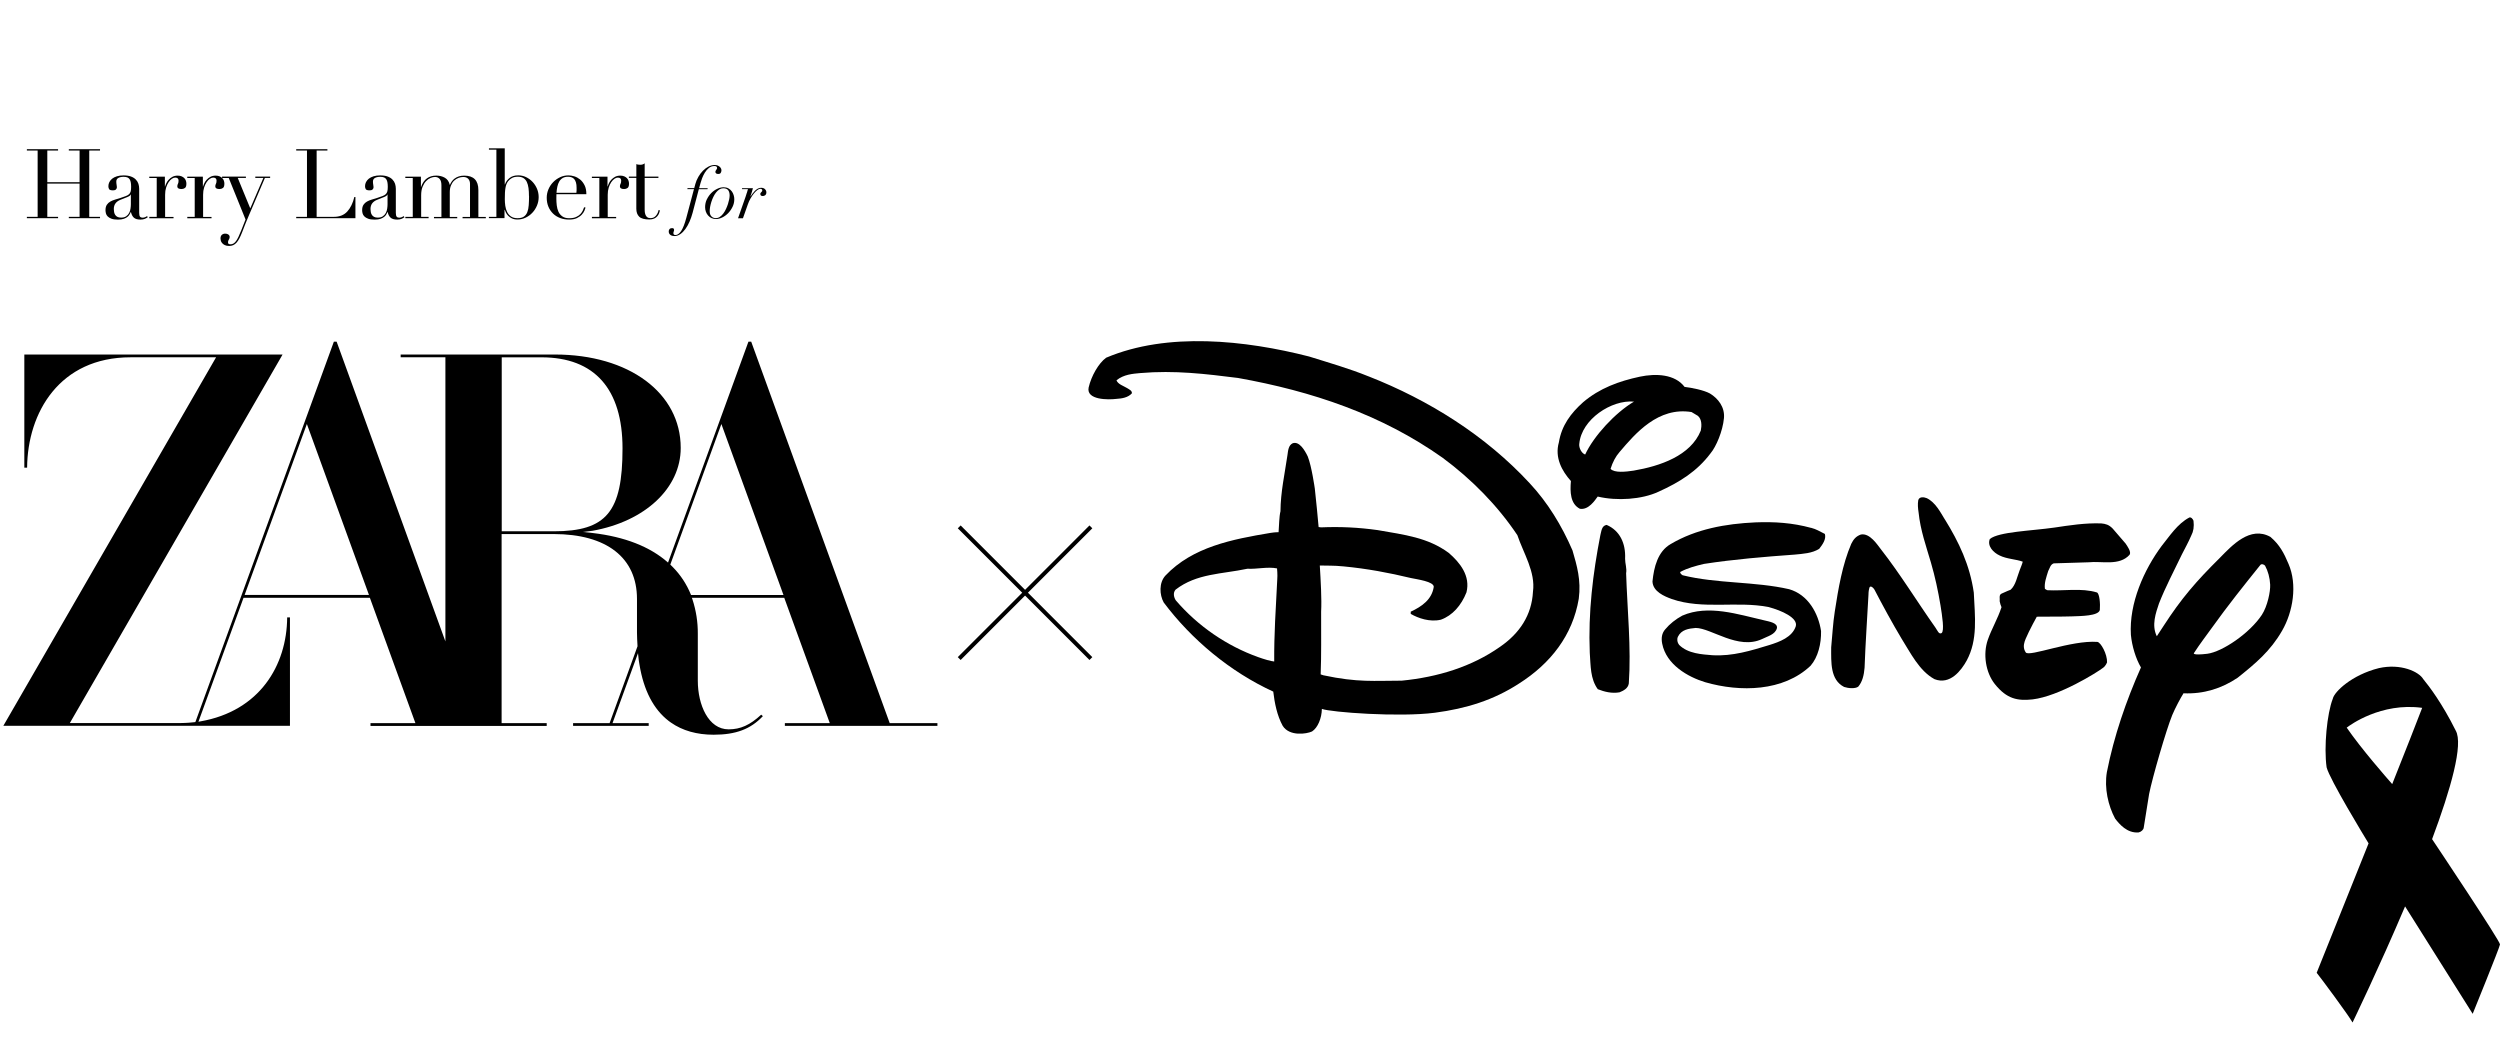 <svg width="3000" height="1251" viewBox="0 0 3000 1251" fill="none" xmlns="http://www.w3.org/2000/svg">
<path d="M32.245 260.217H45.17V180.646H32.245V179.035H69.691V180.646H56.766V218.659H95.501V180.646H82.576V179.035H120.023V180.646H107.098V260.217H120.023V261.827H82.576V260.217H95.501V220.31H56.766V260.217H69.691V261.827H32.245V260.217Z" fill="black"/>
<path d="M177.403 260.576C176.397 261.342 175.189 262.026 173.779 262.63C172.37 263.194 170.679 263.516 168.666 263.516C164.961 263.516 162.264 262.711 160.572 261.14C158.922 259.57 157.754 257.315 157.15 254.456H156.908C156.586 255.14 156.184 256.026 155.62 257.073C155.096 258.12 154.251 259.127 153.123 260.093C151.996 261.06 150.506 261.865 148.654 262.55C146.802 263.194 144.426 263.556 141.567 263.556C138.306 263.556 135.729 263.194 133.796 262.469C131.863 261.744 130.333 260.818 129.246 259.731C128.159 258.644 127.434 257.436 127.112 256.066C126.79 254.697 126.589 253.449 126.589 252.281C126.589 249.583 127.112 247.409 128.199 245.758C129.286 244.107 130.696 242.818 132.427 241.852C134.159 240.885 136.132 240.08 138.225 239.476C140.359 238.872 142.493 238.187 144.668 237.502C147.204 236.657 149.339 235.932 150.989 235.288C152.64 234.684 153.969 233.919 154.895 233.033C155.821 232.147 156.465 231.019 156.828 229.65C157.19 228.281 157.351 226.469 157.351 224.133C157.351 222.281 157.23 220.59 156.989 219.14C156.747 217.65 156.345 216.402 155.7 215.355C155.096 214.308 154.17 213.502 153.043 212.979C151.875 212.455 150.345 212.173 148.372 212.173C145.795 212.173 143.701 212.616 142.051 213.502C140.4 214.388 139.554 215.838 139.554 217.851C139.554 219.18 139.675 220.469 139.916 221.757C140.158 223.046 140.279 223.972 140.279 224.617C140.279 225.704 139.876 226.63 139.111 227.355C138.346 228.08 137.219 228.442 135.729 228.442C133.192 228.442 131.582 227.959 130.978 227.033C130.374 226.106 130.052 224.898 130.052 223.408C130.052 221.717 130.454 220.066 131.219 218.536C131.984 217.006 133.152 215.596 134.642 214.388C136.172 213.18 138.064 212.254 140.359 211.529C142.655 210.845 145.272 210.482 148.211 210.482C151.795 210.482 154.774 210.925 157.15 211.811C159.566 212.697 161.499 213.905 162.948 215.435C164.438 216.965 165.485 218.657 166.089 220.549C166.693 222.442 167.015 224.455 167.015 226.549V255.503C167.015 257.758 167.377 259.248 168.062 260.053C168.746 260.818 169.753 261.221 171.082 261.221C171.927 261.221 172.813 261.06 173.779 260.738C174.706 260.415 175.591 259.972 176.437 259.328L177.363 260.617L177.403 260.576ZM157.069 233.355H156.828C156.667 234.362 155.378 235.368 153.003 236.375L144.265 239.878C141.769 240.885 139.876 242.294 138.547 244.107C137.219 245.919 136.574 248.214 136.574 250.912C136.574 252.08 136.695 253.288 136.937 254.536C137.178 255.784 137.581 256.872 138.225 257.838C138.829 258.805 139.715 259.61 140.843 260.214C141.97 260.818 143.42 261.14 145.191 261.14C147.768 261.14 149.822 260.617 151.392 259.529C152.962 258.442 154.17 257.073 155.016 255.462C155.861 253.852 156.385 252.08 156.626 250.187C156.908 248.295 157.029 246.563 157.029 244.992V233.355H157.069Z" fill="black"/>
<path d="M179.13 260.235H188.069V213.604H179.13V211.993H197.854V223.751H198.095C198.417 222.584 198.9 221.255 199.625 219.805C200.31 218.315 201.276 216.906 202.524 215.577C203.772 214.208 205.262 213.08 206.994 212.154C208.725 211.228 210.859 210.745 213.315 210.745C215.087 210.745 216.657 211.026 217.986 211.63C219.315 212.235 220.402 212.959 221.248 213.845C222.093 214.731 222.737 215.778 223.1 216.946C223.502 218.114 223.663 219.282 223.663 220.449C223.663 223.027 223.1 224.718 221.932 225.563C220.764 226.409 219.395 226.852 217.865 226.852C214.443 226.852 212.752 225.765 212.752 223.59C212.752 222.906 212.832 222.342 212.993 221.899C213.154 221.456 213.315 221.053 213.517 220.61C213.718 220.167 213.879 219.684 214.04 219.161C214.201 218.637 214.282 217.832 214.282 216.825C214.282 214.328 212.913 213.12 210.215 213.12C208.967 213.12 207.638 213.604 206.269 214.53C204.9 215.456 203.571 216.825 202.363 218.597C201.155 220.369 200.149 222.543 199.343 225.04C198.538 227.577 198.135 230.436 198.135 233.698V260.315H208.242V261.926H179.171V260.315L179.13 260.235Z" fill="black"/>
<path d="M224.717 260.235H233.656V213.604H224.717V211.993H243.44V223.751H243.682C244.004 222.584 244.487 221.255 245.212 219.805C245.897 218.315 246.863 216.906 248.111 215.577C249.359 214.208 250.849 213.08 252.581 212.154C254.312 211.228 256.446 210.745 258.902 210.745C260.674 210.745 262.244 211.026 263.573 211.63C264.902 212.194 265.989 212.959 266.834 213.845C267.68 214.731 268.324 215.778 268.687 216.946C269.089 218.114 269.25 219.282 269.25 220.449C269.25 223.027 268.687 224.718 267.519 225.563C266.351 226.409 264.982 226.852 263.452 226.852C260.03 226.852 258.338 225.765 258.338 223.59C258.338 222.906 258.419 222.342 258.58 221.899C258.741 221.456 258.902 221.053 259.104 220.61C259.305 220.167 259.466 219.684 259.627 219.161C259.788 218.637 259.869 217.832 259.869 216.825C259.869 214.328 258.5 213.12 255.802 213.12C254.554 213.12 253.225 213.604 251.856 214.53C250.446 215.456 249.158 216.825 247.95 218.597C246.742 220.369 245.735 222.543 244.93 225.04C244.125 227.577 243.722 230.436 243.722 233.698V260.315H253.829V261.926H224.757V260.315L224.717 260.235Z" fill="black"/>
<path d="M266.581 211.947H295.089V213.558H285.305L300.323 250.082L316.027 213.558H306.363V211.947H324.16V213.558H317.879L298.673 258.458C297.183 261.8 295.814 265.142 294.485 268.525C293.156 271.907 291.868 275.29 290.539 278.713C289.452 281.491 288.365 283.948 287.278 286.042C286.19 288.136 285.063 289.827 283.855 291.156C282.647 292.485 281.359 293.451 279.949 294.136C278.54 294.78 276.929 295.142 275.077 295.142C272.822 295.142 271.01 294.78 269.682 294.095C268.313 293.411 267.266 292.565 266.501 291.639C265.736 290.713 265.212 289.746 264.971 288.74C264.729 287.733 264.608 286.887 264.608 286.162C264.608 284.23 265.132 282.78 266.219 281.813C267.306 280.847 268.635 280.364 270.165 280.364C270.688 280.364 271.292 280.404 271.896 280.525C272.5 280.646 273.104 280.847 273.628 281.169C274.151 281.491 274.634 281.894 275.037 282.458C275.44 282.981 275.601 283.666 275.601 284.431C275.601 285.518 275.279 286.525 274.594 287.532C273.95 288.498 273.587 289.585 273.587 290.713C273.587 291.72 273.869 292.364 274.393 292.686C274.916 293.008 275.681 293.169 276.607 293.169C277.856 293.169 278.983 292.887 280.03 292.283C281.077 291.72 282.124 290.753 283.13 289.424C284.137 288.095 285.144 286.364 286.15 284.23C287.157 282.095 288.284 279.478 289.532 276.377L294.646 263.37L274.514 213.598H266.501V211.987L266.581 211.947Z" fill="black"/>
<path d="M355.445 260.217H368.37V180.646H355.445V179.035H392.891V180.646H379.966V260.217H400.663C407.467 260.217 412.823 258.082 416.728 253.814C420.634 249.546 423.453 243.747 425.224 236.378H426.513V261.868H355.445V260.217Z" fill="black"/>
<path d="M485.467 260.576C484.46 261.342 483.252 262.026 481.843 262.63C480.433 263.194 478.742 263.516 476.729 263.516C473.025 263.516 470.327 262.711 468.636 261.14C466.985 259.57 465.817 257.315 465.213 254.456H464.972C464.65 255.14 464.247 256.026 463.683 257.073C463.16 258.12 462.314 259.127 461.187 260.093C460.059 261.06 458.57 261.865 456.717 262.55C454.865 263.194 452.49 263.556 449.631 263.556C446.369 263.556 443.792 263.194 441.819 262.469C439.887 261.744 438.356 260.818 437.269 259.731C436.182 258.644 435.457 257.436 435.095 256.066C434.733 254.697 434.572 253.449 434.572 252.281C434.572 249.583 435.095 247.409 436.182 245.758C437.269 244.107 438.679 242.818 440.41 241.852C442.141 240.885 444.074 240.08 446.208 239.476C448.342 238.872 450.476 238.187 452.651 237.502C455.228 236.657 457.321 235.932 458.972 235.288C460.623 234.684 461.952 233.919 462.878 233.033C463.804 232.147 464.448 231.019 464.811 229.65C465.173 228.281 465.334 226.469 465.334 224.133C465.334 222.281 465.213 220.59 464.972 219.14C464.73 217.65 464.327 216.402 463.683 215.355C463.079 214.308 462.153 213.502 461.026 212.979C459.858 212.455 458.328 212.173 456.355 212.173C453.778 212.173 451.684 212.616 450.033 213.502C448.382 214.388 447.537 215.838 447.537 217.851C447.537 219.18 447.658 220.469 447.899 221.757C448.141 223.046 448.262 223.972 448.262 224.617C448.262 225.704 447.859 226.63 447.094 227.355C446.329 228.08 445.202 228.442 443.712 228.442C441.135 228.442 439.564 227.959 438.96 227.033C438.356 226.106 438.034 224.898 438.034 223.408C438.034 221.717 438.437 220.066 439.202 218.536C439.967 217.006 441.135 215.596 442.625 214.388C444.155 213.18 446.047 212.254 448.342 211.529C450.637 210.845 453.255 210.482 456.194 210.482C459.777 210.482 462.757 210.925 465.133 211.811C467.549 212.697 469.481 213.905 470.931 215.435C472.421 216.965 473.427 218.657 474.072 220.549C474.676 222.442 474.998 224.455 474.998 226.549V255.503C474.998 257.758 475.36 259.248 476.045 260.053C476.729 260.858 477.736 261.221 479.064 261.221C479.91 261.221 480.796 261.06 481.722 260.738C482.648 260.415 483.534 259.972 484.379 259.328L485.306 260.617L485.467 260.576ZM465.092 233.355H464.851C464.69 234.362 463.401 235.368 461.026 236.375L452.288 239.878C449.792 240.885 447.899 242.294 446.571 244.107C445.242 245.919 444.598 248.214 444.598 250.912C444.598 252.08 444.718 253.288 444.96 254.536C445.202 255.784 445.604 256.872 446.248 257.838C446.852 258.805 447.738 259.61 448.866 260.214C449.993 260.818 451.443 261.14 453.214 261.14C455.751 261.14 457.845 260.617 459.415 259.529C460.985 258.442 462.193 257.073 463.039 255.462C463.884 253.852 464.408 252.08 464.65 250.187C464.931 248.295 465.052 246.563 465.052 244.992V233.355H465.092Z" fill="black"/>
<path d="M486.382 260.246H495.321V213.615H486.382V212.004H505.106V224.205H505.347C506.958 219.534 509.334 216.152 512.394 213.977C515.454 211.803 519.158 210.715 523.507 210.715C527.372 210.715 530.795 211.561 533.815 213.293C536.794 214.984 538.767 217.843 539.693 221.789H539.935C540.458 220.38 541.224 219.051 542.15 217.722C543.076 216.393 544.243 215.226 545.653 214.179C547.062 213.132 548.713 212.286 550.605 211.682C552.498 211.078 554.672 210.756 557.048 210.756C568.362 210.756 574.04 216.514 574.04 228.071V260.286H582.978V261.897H555.075V260.286H564.013V220.742C564.013 218.125 563.289 216.071 561.879 214.581C560.43 213.091 558.497 212.366 556.001 212.366C554.068 212.366 552.135 212.729 550.203 213.454C548.27 214.179 546.498 215.306 544.968 216.756C543.398 218.246 542.15 220.138 541.183 222.474C540.217 224.809 539.734 227.507 539.734 230.608V260.286H548.673V261.897H520.769V260.286H529.708V222.353C529.708 218.93 529.023 216.434 527.614 214.783C526.205 213.172 524.352 212.326 522.017 212.326C520.366 212.326 518.595 212.729 516.662 213.534C514.729 214.34 512.917 215.628 511.266 217.36C509.615 219.091 508.206 221.387 507.079 224.165C505.951 226.944 505.388 230.367 505.388 234.393V260.206H514.326V261.816H486.423V260.206L486.382 260.246Z" fill="black"/>
<path d="M586.728 260.229H595.667V179.611H586.728V178H605.693V221.249H605.935C607.022 218.228 608.874 215.651 611.532 213.557C614.149 211.463 617.612 210.416 621.88 210.416C625.222 210.416 628.362 211.141 631.302 212.551C634.241 214 636.858 215.893 639.073 218.269C641.328 220.645 643.099 223.423 644.428 226.564C645.757 229.745 646.401 233.088 646.401 236.551C646.401 240.014 645.717 243.517 644.348 246.739C642.979 249.96 641.167 252.819 638.831 255.276C636.496 257.772 633.798 259.745 630.738 261.195C627.678 262.685 624.416 263.41 621.034 263.41C618.377 263.41 616.162 262.967 614.35 262.081C612.538 261.195 611.008 260.108 609.8 258.9C608.592 257.652 607.706 256.363 607.062 255.074C606.458 253.745 605.975 252.618 605.653 251.692H605.411V261.799H586.688V260.188L586.728 260.229ZM634.765 235.222C634.765 231.638 634.563 228.457 634.201 225.638C633.798 222.819 633.154 220.403 632.188 218.349C631.221 216.336 629.852 214.765 628.121 213.678C626.389 212.591 624.135 212.067 621.437 212.067C618.578 212.067 616.202 212.591 614.35 213.598C612.498 214.604 610.968 215.893 609.8 217.423C608.955 218.51 608.27 219.678 607.787 220.926C607.263 222.175 606.861 223.624 606.579 225.356C606.257 227.047 606.056 229.02 605.935 231.235C605.814 233.45 605.774 236.067 605.774 239.088C605.774 241.665 605.975 244.282 606.337 246.98C606.74 249.678 607.465 252.175 608.552 254.349C609.639 256.564 611.169 258.376 613.142 259.745C615.115 261.115 617.732 261.839 620.994 261.839C624.255 261.839 626.712 261.235 628.564 259.987C630.416 258.739 631.825 256.967 632.751 254.631C633.677 252.296 634.281 249.477 634.483 246.215C634.724 242.913 634.845 239.249 634.845 235.222H634.765Z" fill="black"/>
<path d="M667.707 233.004C667.707 233.769 667.707 234.574 667.667 235.379C667.627 236.185 667.627 237.232 667.627 238.48C667.627 241.057 667.788 243.715 668.11 246.494C668.432 249.272 669.116 251.809 670.123 254.064C671.17 256.319 672.74 258.171 674.794 259.661C676.847 261.151 679.585 261.876 683.008 261.876C686.43 261.876 689.209 261.393 691.423 260.346C693.638 259.339 695.369 258.131 696.658 256.682C697.946 255.232 698.872 253.782 699.516 252.332C700.161 250.883 700.604 249.675 700.926 248.708L702.657 249.071C702.416 249.916 701.973 251.165 701.328 252.735C700.684 254.306 699.637 255.916 698.188 257.487C696.738 259.098 694.806 260.467 692.39 261.675C689.933 262.883 686.793 263.487 682.927 263.487C679.062 263.487 675.478 262.883 672.176 261.635C668.875 260.386 666.016 258.614 663.64 256.279C661.265 253.943 659.372 251.165 658.043 247.943C656.715 244.722 656.07 241.138 656.07 237.191C656.07 233.769 656.755 230.467 658.084 227.245C659.453 224.024 661.305 221.165 663.681 218.708C666.056 216.211 668.835 214.238 672.015 212.708C675.196 211.178 678.619 210.453 682.243 210.453C684.417 210.453 686.752 210.856 689.209 211.621C691.705 212.386 694 213.675 696.134 215.406C698.268 217.138 700.04 219.473 701.489 222.332C702.939 225.191 703.624 228.775 703.624 233.044H667.788L667.707 233.004ZM691.665 231.393C691.826 230.306 691.906 229.299 691.906 228.373V225.473C691.906 222.856 691.665 220.681 691.141 218.95C690.618 217.258 689.933 215.889 689.048 214.883C688.162 213.876 687.075 213.151 685.786 212.748C684.498 212.305 683.129 212.104 681.639 212.104C679.022 212.104 676.847 212.628 675.116 213.675C673.425 214.722 672.056 216.131 671.049 217.903C670.042 219.675 669.277 221.728 668.794 224.064C668.311 226.399 667.949 228.816 667.788 231.393H691.665Z" fill="black"/>
<path d="M710.268 260.235H719.207V213.604H710.268V211.993H728.991V223.751H729.233C729.555 222.584 730.038 221.255 730.763 219.805C731.448 218.315 732.414 216.906 733.662 215.577C734.91 214.248 736.4 213.08 738.132 212.154C739.863 211.228 741.997 210.745 744.453 210.745C746.225 210.745 747.795 211.026 749.124 211.63C750.453 212.194 751.54 212.959 752.385 213.845C753.231 214.731 753.875 215.778 754.238 216.946C754.64 218.114 754.801 219.282 754.801 220.449C754.801 223.027 754.238 224.718 753.07 225.563C751.902 226.409 750.533 226.852 749.003 226.852C745.581 226.852 743.89 225.765 743.89 223.59C743.89 222.906 743.97 222.342 744.131 221.899C744.292 221.456 744.453 221.053 744.655 220.61C744.856 220.167 745.017 219.684 745.178 219.161C745.339 218.637 745.42 217.832 745.42 216.825C745.42 214.328 744.051 213.12 741.353 213.12C740.105 213.12 738.816 213.604 737.407 214.53C735.998 215.456 734.709 216.825 733.501 218.597C732.293 220.369 731.287 222.543 730.481 225.04C729.676 227.577 729.273 230.436 729.273 233.698V260.315H739.38V261.926H710.308V260.315L710.268 260.235Z" fill="black"/>
<path d="M754.68 211.942H763.619V196.922C764.223 197.164 764.827 197.365 765.35 197.486C765.874 197.647 766.84 197.727 768.129 197.727C769.296 197.727 770.303 197.607 771.148 197.325C771.994 197.043 772.799 196.6 773.605 195.996V211.942H790.113V213.553H773.605V251.567C773.605 253.741 773.806 255.513 774.249 256.842C774.692 258.211 775.256 259.258 775.94 259.983C776.625 260.708 777.39 261.191 778.195 261.433C779 261.674 779.805 261.795 780.57 261.795C783.268 261.795 785.483 260.788 787.134 258.815C788.785 256.842 789.872 254.587 790.315 252.01L791.925 252.573C791.684 253.58 791.362 254.708 790.878 255.956C790.395 257.204 789.711 258.372 788.744 259.5C787.778 260.627 786.53 261.553 784.959 262.278C783.389 263.003 781.456 263.365 779.161 263.365C773.363 263.365 769.296 262.238 767.001 259.983C764.706 257.728 763.579 254.547 763.579 250.439V213.472H754.64V211.862L754.68 211.942Z" fill="black"/>
<path d="M834.281 221.206C835.167 217.944 836.455 214.924 838.066 212.146C839.676 209.327 841.529 206.911 843.622 204.776C845.676 202.682 847.931 201.031 850.347 199.823C852.762 198.615 855.178 198.011 857.554 198.011C859.004 198.011 860.252 198.213 861.258 198.655C862.265 199.098 863.111 199.622 863.795 200.266C864.48 200.911 864.963 201.595 865.285 202.36C865.607 203.125 865.728 203.81 865.728 204.494C865.728 205.461 865.446 206.387 864.923 207.354C864.399 208.32 863.392 208.763 861.943 208.763C860.695 208.763 859.809 208.521 859.285 208.038C858.762 207.555 858.48 207.031 858.48 206.387C858.48 205.823 858.601 205.34 858.802 204.937C859.004 204.535 859.245 204.132 859.527 203.77C859.809 203.407 860.01 203.045 860.211 202.723C860.413 202.4 860.493 201.998 860.493 201.555C860.493 200.588 860.171 199.984 859.527 199.662C858.883 199.34 858.158 199.219 857.312 199.219C854.776 199.219 852.601 199.984 850.669 201.555C848.736 203.125 847.125 204.978 845.797 207.192C844.468 209.407 843.381 211.622 842.535 213.877C841.69 216.132 841.086 218.025 840.683 219.474L838.911 225.837H849.259L848.937 227.005H838.589L831.1 255.475C830.133 259.059 828.926 262.522 827.476 265.904C826.026 269.247 824.335 272.226 822.483 274.804C820.591 277.381 818.577 279.435 816.363 280.965C814.148 282.495 811.813 283.26 809.357 283.26C808.632 283.26 807.867 283.18 807.062 283.018C806.256 282.857 805.491 282.575 804.847 282.133C804.162 281.73 803.599 281.166 803.156 280.441C802.713 279.716 802.471 278.83 802.471 277.703C802.471 276.575 802.794 275.73 803.438 274.924C804.082 274.159 805.089 273.757 806.417 273.757C807.142 273.757 807.746 273.877 808.189 274.159C808.632 274.441 808.874 275.045 808.874 275.931C808.874 276.535 808.753 277.179 808.471 277.824C808.189 278.468 808.068 279.193 808.068 279.958C808.068 280.683 808.31 281.206 808.793 281.569C809.276 281.931 809.88 282.052 810.605 282.052C812.94 282.052 815.195 280.441 817.369 277.22C819.544 273.998 821.597 268.804 823.53 261.636L832.751 226.964H824.778L825.1 225.797H833.073L834.321 221.166L834.281 221.206Z" fill="black"/>
<path d="M848.261 239.21C849.67 236.271 851.442 233.734 853.576 231.599C855.71 229.465 858.126 227.774 860.743 226.566C863.36 225.317 865.897 224.713 868.313 224.713C870.487 224.713 872.38 225.156 874.031 226.042C875.641 226.928 877.01 228.096 878.057 229.505C879.104 230.915 879.909 232.445 880.393 234.136C880.916 235.828 881.157 237.438 881.157 239.009C881.157 242.271 880.473 245.331 879.064 248.19C877.654 251.089 875.883 253.626 873.789 255.801C871.655 257.975 869.279 259.707 866.702 260.955C864.085 262.204 861.629 262.848 859.253 262.848C857.24 262.848 855.428 262.445 853.818 261.68C852.207 260.915 850.838 259.868 849.71 258.579C848.543 257.291 847.697 255.801 847.053 254.069C846.449 252.378 846.127 250.566 846.127 248.633C846.127 245.291 846.811 242.109 848.221 239.17L848.261 239.21ZM853.737 259.707C855.106 261.076 856.878 261.761 858.971 261.761C860.703 261.761 862.313 261.277 863.844 260.23C865.374 259.224 866.743 257.895 867.951 256.244C869.199 254.593 870.286 252.74 871.212 250.727C872.138 248.714 872.943 246.7 873.588 244.687C874.232 242.673 874.715 240.781 875.078 238.969C875.4 237.197 875.561 235.707 875.561 234.62C875.561 231.922 874.997 229.787 873.829 228.257C872.662 226.687 870.689 225.921 867.83 225.921C866.219 225.921 864.649 226.405 863.199 227.331C861.75 228.297 860.421 229.546 859.213 231.076C858.005 232.606 856.918 234.378 855.992 236.311C855.066 238.244 854.26 240.257 853.616 242.311C852.972 244.365 852.489 246.338 852.126 248.271C851.804 250.204 851.643 251.895 851.643 253.344C851.643 256.204 852.328 258.298 853.697 259.667L853.737 259.707Z" fill="black"/>
<path d="M896.207 231.534C896.65 230.004 897.093 228.514 897.536 226.984H890.248L890.57 225.816H903.495C903.213 226.984 902.81 228.474 902.287 230.286C901.763 232.098 901.2 233.83 900.555 235.481L900.716 235.642C901.28 234.796 901.965 233.789 902.81 232.622C903.656 231.454 904.622 230.326 905.669 229.239C906.716 228.152 907.924 227.226 909.212 226.46C910.501 225.695 911.87 225.333 913.319 225.333C915.373 225.333 916.984 225.937 918.071 227.105C919.158 228.273 919.681 229.521 919.641 230.89C919.641 231.776 919.48 232.541 919.158 233.105C918.836 233.669 918.473 234.152 917.99 234.434C917.507 234.756 917.024 234.957 916.5 235.078C916.017 235.199 915.534 235.239 915.091 235.239C914.326 235.239 913.682 235.038 913.158 234.635C912.675 234.232 912.393 233.669 912.393 232.863C912.393 232.259 912.514 231.776 912.756 231.494C912.997 231.172 913.279 230.89 913.561 230.608C913.843 230.326 914.125 230.004 914.366 229.682C914.608 229.36 914.729 228.917 914.729 228.353C914.729 227.789 914.487 227.346 914.044 227.024C913.601 226.702 913.038 226.541 912.353 226.541C911.306 226.541 910.058 227.105 908.649 228.192C907.239 229.279 905.87 230.689 904.501 232.38C903.132 234.071 901.844 236.044 900.596 238.219C899.347 240.393 898.341 242.568 897.576 244.783L891.536 261.897H885.657L894.717 236.044C895.2 234.595 895.683 233.105 896.126 231.575L896.207 231.534Z" fill="black"/>
<path d="M1067.66 867.762L901.562 410.335L901.456 410.016H898.12L801.64 675.103L801.533 674.997C779.995 655.941 749.514 644.088 711.192 639.616L699.553 638.374L711.121 636.919C774.388 625.564 816.862 585.605 816.862 537.521C816.862 471.444 754.73 425.417 665.843 425.417H480.795V428.753H534.482V769.712L404.08 410.335L403.867 410.016H400.638L234.432 866.485L233.616 866.591C231.309 866.91 229.145 867.123 226.945 867.23C223.609 867.443 220.274 867.656 217.045 867.656H83.803L337.193 428.753L339.073 425.417H29.194V561.226H32.529C33.061 495.043 71.561 428.753 156.687 428.753H259.306L4 870.991H347.944V740.896H344.609C344.183 798.563 311.502 853.283 240.428 865.668L238.122 866.094L292.235 717.368H443.857L498.502 867.762H444.602V871.098H656.05V867.762H601.937V640.859H664.389C727.975 640.859 764.382 669.284 764.382 718.717V758.995C764.382 763.466 764.701 769.925 765.021 775.319V775.531L731.524 867.727H687.701V871.062H778.433V867.727H735.037L765.624 783.729C765.73 784.545 765.73 784.971 765.73 784.971L766.546 792.565L767.362 797.569C772.472 828.585 784.324 851.261 802.527 865.207L805.117 867.088C818.956 876.776 836.236 881.673 856.32 881.673C882.969 881.673 900.746 875.001 915.436 859.387L913.449 857.613C899.93 870.104 888.575 875.214 874.311 875.214C850.075 875.214 837.372 845.867 837.372 816.838V760.414C837.478 746.468 835.278 732.521 830.914 719.214L830.275 717.439V717.333H941.091L995.736 867.727H941.836V871.062H1124.9V867.727H1067.56L1067.66 867.762ZM293.512 714.033L368.241 508.776L442.757 713.926H293.512V714.033ZM602.079 637.558V428.788H649.734C713.427 428.788 747.03 466.689 747.03 538.159C747.03 614.243 727.763 637.558 664.495 637.558H602.044H602.079ZM829.246 714.033L828.927 713.216C824.03 701.257 816.862 690.221 807.814 680.959L804.372 677.517L865.653 508.812L940.168 713.962H829.246V714.068V714.033Z" fill="black"/>
<path d="M2021.57 464.281C2030.22 465.311 2044.49 468.114 2051.94 472.195C2061.84 478.228 2069.89 488.555 2068.76 501.649C2067.3 517.441 2059.39 536.001 2052.61 544.056C2036.43 565.561 2015.68 578.585 1990.13 590.118C1970.26 599.38 1940.38 601.403 1917.24 595.867C1913.94 600.374 1906.21 612.298 1895.85 610.523C1884.31 604.632 1883.96 590.154 1885.1 577.236C1874.31 565.242 1865.44 549.024 1870.65 530.819C1873.95 510.485 1885.1 495.758 1899.71 482.699C1919.59 465.807 1942.69 457.397 1967.88 452.003C1987.25 447.957 2009.93 448.951 2021.53 464.317L2021.57 464.281ZM1895.1 532.594C1894.53 537.597 1898.01 544.056 1902.2 545.44C1912.49 523.261 1938.14 495.332 1960.78 481.954C1933.89 479.434 1897.69 503.246 1895.14 532.558L1895.1 532.594ZM2029.98 494.481C1989.88 487.916 1962.56 519.96 1943.47 542.424C1938.78 547.747 1935.13 554.667 1932.68 562.651C1937.43 567.726 1950.92 566.164 1960.36 564.745C1991.97 559.351 2028.8 546.931 2040.94 516.731C2042.18 510.769 2042.25 503.069 2037.46 499.023L2029.94 494.516L2029.98 494.481Z" fill="black"/>
<path d="M2333.86 623.302C2350.71 650.556 2363.81 678.023 2368.56 711.132C2369.91 740.09 2373.57 767.628 2360.01 792.717C2353.52 804.428 2340.21 822.278 2321.4 815.003C2303.02 804.96 2292.66 783.455 2281.63 765.96C2270.98 748.145 2259.34 726.818 2249.34 707.548C2248.2 705.561 2245.26 702.616 2243.59 704.496C2242.7 706.803 2242.17 710.068 2242.17 713.652C2240.54 744.171 2238.55 771.709 2237.49 801.269C2236.74 810.212 2234.86 818.232 2229.86 824.016C2226.34 826.607 2218.04 826.075 2212.93 824.336C2196.15 815.712 2197.42 794.846 2197.42 776.925C2198.77 763.156 2199.52 747.79 2201.75 733.738C2205.94 706.484 2210.84 677.491 2221.48 652.65C2224.25 647.149 2227.02 643.636 2233.01 641.436C2243.87 639.236 2253.06 654.105 2257.07 659.109C2280.46 689.024 2300.04 721.282 2322.43 753.007C2325.24 757.053 2326.55 761.382 2329.85 759.75C2333.58 757.265 2330.49 738.457 2328.64 726.676C2325.66 708.826 2322.11 692.218 2317.11 675.078C2311.29 655.17 2304.48 636.29 2302.31 614.963C2301.5 609.853 2301.07 604.955 2301.92 600.165C2303.27 595.658 2308.77 596.439 2312.21 597.823C2322.65 602.897 2328.79 615.211 2333.79 623.302H2333.86Z" fill="black"/>
<path d="M2550.39 651.793C2552.94 655.555 2557.84 662.297 2555.49 665.739C2543.15 679.437 2522.25 673.014 2506.17 674.753L2464.48 676.031C2460.33 677.45 2459.76 681.957 2457.88 685.151C2455.71 692.213 2452.88 699.7 2453.9 706.656L2456.6 708.253C2476.54 709.353 2497.83 705.272 2516.32 710.95C2519.48 712.369 2520.44 724.541 2519.8 732.029C2517.99 739.233 2497.3 739.233 2486.02 739.659C2471.68 740.12 2457.88 739.801 2444.15 740.049C2441.24 745.053 2437.62 752.328 2434.64 758.218C2432.19 764.677 2424.91 774.223 2430.95 782.953C2435.03 788.631 2485.56 768.013 2516.75 770.284C2520.9 770.568 2528.85 785.046 2528.46 794.876C2528.46 794.876 2526.97 798.993 2523.81 801.264C2516.46 806.977 2470.8 835.474 2439.11 839.271C2421.22 841.187 2408.17 838.951 2393.69 820.746C2382.83 806.977 2379.32 784.976 2385.42 767.622C2389.93 754.634 2397.2 742.711 2401.81 728.622C2400.86 726.706 2400.18 724.151 2399.61 721.525C2400.08 718.473 2398.37 714.002 2401.81 712.369C2406.82 709.921 2412.74 707.685 2412.74 707.685C2418.88 702.22 2420.51 692.106 2423.64 684.193C2424.56 681.531 2426.62 677.095 2427.29 674.008C2419.45 671.027 2408.13 670.885 2399.51 666.556C2392.23 663.184 2384.32 655.306 2387.8 646.789C2398.66 638.06 2437.4 637.066 2465.26 633.091C2483.39 630.394 2502.02 627.413 2521.5 628.088C2526.68 628.585 2530.66 629.578 2535.2 634.262L2550.35 651.828L2550.39 651.793Z" fill="black"/>
<path d="M2173.44 633.414C2179.55 635.01 2183.52 637.566 2189.84 640.724C2191.75 647.041 2186.86 653.677 2183.1 658.538C2174.61 664.039 2163.26 664.571 2153.54 665.529C2117.13 668.155 2080.3 671.207 2044.67 676.708C2035.06 679.014 2025.3 681.498 2016.36 686.325C2015.68 687.744 2017.92 689.589 2019.16 690.299C2060.11 700.484 2105.81 697.609 2147.01 707.049C2169.72 713.614 2182 735.829 2185.26 757.263C2185.58 772.416 2181.71 788.492 2172.73 798.854C2140.12 829.869 2088.42 830.827 2046.2 818.655C2025.41 812.339 1999.57 797.576 1994.64 772.451C1993.29 765.709 1994.18 759.783 1998.3 755.169C2003.62 748.746 2010.79 743.033 2018.77 738.739C2049.89 725.147 2086.05 737.39 2116.49 744.275C2123.66 746.014 2133.21 747.469 2132.35 753.679C2130.37 761.521 2121.03 763.509 2114.43 766.88C2085.69 780.223 2053.54 753.679 2034.81 753.537C2026.4 754.282 2017.67 755.489 2013.48 764.112C2012.06 767.412 2012.74 771.103 2014.97 773.871C2025.65 784.552 2042.76 785.227 2054.75 786.256C2079.06 787.746 2101.66 780.613 2123.2 774.048C2135.41 770.251 2150.77 764.644 2154.96 751.443C2157.69 741.471 2138.1 732.635 2122.13 728.412C2084.06 720.995 2043.4 731.783 2006.1 718.831C1997.3 715.601 1983.5 709.959 1982.97 697.822C1984.71 680.327 1989.43 661.732 2004.72 652.931C2035.2 634.868 2070.61 628.481 2106.45 626.848C2129.12 625.961 2150.73 627.274 2173.44 633.484V633.414Z" fill="black"/>
<path d="M1950.1 670.295C1950.1 676.328 1952.4 682.041 1951.34 687.932C1952.76 731.51 1957.55 777.501 1954.57 820.121C1953.75 826.012 1948.18 828.886 1943.46 830.767C1934.27 832.435 1925.33 830.164 1917.34 827.041C1908.3 814.549 1908.9 799.432 1907.73 783.392C1905.74 734.775 1911.45 688.251 1920.43 642.118C1921.74 637.54 1921.85 630.869 1927.95 629.875C1943.92 636.76 1950.91 652.09 1950.13 670.295H1950.1Z" fill="black"/>
<path d="M2632.2 624.914C2633.09 632.011 2632.09 637.831 2629.61 642.445C2625.78 651.387 2621.98 657.846 2618.36 665.121C2608.85 684.993 2598.56 704.369 2590.79 724.136C2587.07 735.243 2581.6 750.218 2588.17 763.491C2588.8 762.142 2595.33 752.986 2596.19 751.248C2617.51 718.245 2635.18 697.804 2663.75 669.486C2678.22 654.759 2700.15 630.627 2724.53 644.29C2735.57 653.694 2740.78 663.737 2746.18 676.583C2757.07 701.53 2751.64 734.143 2738.51 756.855C2724.42 781.376 2706.58 796.174 2685.18 813.279C2666.19 826.09 2644.48 833.045 2620.21 831.945C2616.73 837.481 2610.41 849.227 2606.69 858.099C2599.52 875.594 2582.88 933.012 2578.94 952.743L2572.48 993.127C2572.27 995.469 2569.71 998.13 2566.41 998.911C2552.47 1000.12 2543.1 988.762 2538.13 982.303C2529.76 966.724 2525.04 945.823 2528.23 926.624C2536.75 883.259 2551.4 840.817 2569.15 800.929C2563.01 790.567 2558.36 775.308 2557.08 761.929C2554.74 723.781 2572.91 683.538 2593.95 655.184C2603.46 643.474 2612.83 628.569 2627.2 621.01C2629.29 620.265 2631.56 622.891 2632.2 624.914ZM2718.11 678.854C2717.04 677.328 2713.49 676.015 2712.11 678.357C2692.31 703.021 2673.54 726.371 2653.21 754.796C2646.47 764.271 2640.79 771.298 2632.59 783.896C2632.59 783.896 2630.82 786.664 2648.7 784.534C2666.9 782.192 2699.8 759.729 2714.24 737.798C2720.98 727.436 2724.57 709.87 2724.21 701.637C2723.78 693.226 2721.66 685.455 2718.11 678.854Z" fill="black"/>
<path d="M1642.28 451.636C1714.7 480.061 1782.79 522.752 1835.56 579.815C1857.09 602.882 1873.99 630.419 1887.01 660.548C1892.29 678.717 1897.48 696.177 1894.53 718.462C1887.18 762.289 1860.82 796.179 1822.64 820.381C1792.37 840.005 1759.94 850.261 1721.72 855.3C1678.86 860.836 1596.93 854.733 1586.25 850.687C1586.03 861.936 1581.35 873.292 1574.43 877.763C1567.87 880.815 1547.39 883.903 1539.23 870.986C1532.45 858.565 1529.51 843.59 1527.91 829.927C1476.11 806.186 1429.69 767.328 1396.44 722.934C1391.33 713.672 1390.66 699.229 1398.54 690.676C1431.08 656.254 1478.84 647.134 1524.4 639.504C1530.71 638.51 1534.3 638.652 1534.3 638.652C1534.94 630.632 1534.94 619.951 1536.57 613.492C1536.68 590.887 1541.75 568.069 1544.94 546.173C1545.76 540.283 1546.19 534.285 1551.33 531.872C1559.17 529.246 1565.63 540.141 1569.32 547.77C1574.01 559.552 1577.77 586.274 1577.77 586.274C1579.65 602.704 1581.03 618.531 1582.34 632.442L1585.25 632.833C1608.07 631.874 1629.75 632.833 1653.24 636.133C1685.25 641.74 1713.35 644.934 1738.47 663.458C1752.06 675.168 1764.73 691.102 1759.76 710.833C1753.55 726.483 1743.01 738.619 1729.07 743.623C1715.8 746.817 1701.68 741.777 1692.88 736.667V734.006C1706.36 727.796 1718.35 719.279 1720.52 704.09C1720.27 697.845 1701.25 695.361 1693.02 693.622C1666.8 687.305 1640.32 682.337 1612.29 679.675C1599.73 678.433 1593.02 678.93 1583.76 678.611C1584.83 696.177 1586.18 719.243 1585.36 733.97C1585.25 763.531 1585.75 784.468 1584.79 809.274L1588.02 810.338C1629.5 819.21 1649.27 816.797 1682.09 816.797C1725.41 812.539 1766.11 800.083 1800.07 776.164C1823.53 759.982 1838.08 738.264 1839.57 709.946C1842.79 686.382 1828.1 663.742 1820.83 642.201C1797.3 606.963 1766.33 575.379 1731.2 549.367C1657.82 497.379 1574.36 469.415 1485.58 453.552C1447.01 448.726 1409.75 444.113 1368.23 447.697C1359.26 448.513 1348.51 449.294 1339.78 456.356C1341.41 461.04 1348.33 463.134 1352.69 465.795C1356.06 467.925 1358.3 468.812 1358.3 471.935C1353.79 477.08 1346.31 478.251 1339.85 478.642C1329.84 479.919 1303.33 480.061 1306.35 465.086C1309.58 451.068 1318.34 435.88 1327.32 429.279C1400.99 398.051 1494.52 408.271 1570.85 427.789C1594.76 435.277 1619.21 442.268 1642.2 451.636H1642.28ZM1532.45 682.088C1521.17 679.817 1508.22 683.153 1496.93 682.479C1466.17 689.044 1436.08 687.979 1410.71 707.568C1407.13 711.578 1408.9 717.398 1410.99 720.45C1437.57 751.465 1472.27 775.1 1509.74 788.514C1516.81 791.033 1524.79 793.447 1529.05 793.801C1528.83 761.402 1530.89 730.599 1532.7 695.432C1533.23 690.108 1532.45 682.124 1532.45 682.124V682.088Z" fill="black"/>
<path d="M1310.79 788.557L1307.35 791.992L1149.34 633.968L1152.78 630.534L1310.79 788.557Z" fill="black"/>
<path d="M1310.79 633.968L1152.78 791.992L1149.34 788.557L1307.35 630.534L1310.79 633.968Z" fill="black"/>
<path d="M2918.51 1006.97C2941.07 946.57 2956.21 893.086 2946.88 876.73C2930.63 844.048 2914.88 823.363 2907.97 815.017C2902.67 805.953 2880.93 795.891 2854.72 801.733C2821.98 809.916 2801.01 830.289 2799.36 838.448C2792.47 855.896 2788.46 896.658 2791.95 920.854C2795.63 935.361 2837.21 1003.71 2842.29 1012.03C2810.26 1092.13 2779.14 1169.44 2780.02 1167.36C2784.32 1172.56 2818.75 1218.95 2823.05 1227C2823.33 1226.43 2854.67 1161.71 2886.1 1087.68L2967.22 1216.59C2967.22 1216.59 2999.52 1137.15 3000 1133.33C3000.46 1129.65 2924.54 1015.99 2918.51 1006.97ZM2870.65 940.907C2864.51 933.958 2833.75 898.866 2816.04 873.165C2819.91 870.185 2857.24 842.667 2906.61 849.414C2900.39 865.849 2886.77 900.379 2870.65 940.907Z" fill="black"/>
</svg>
